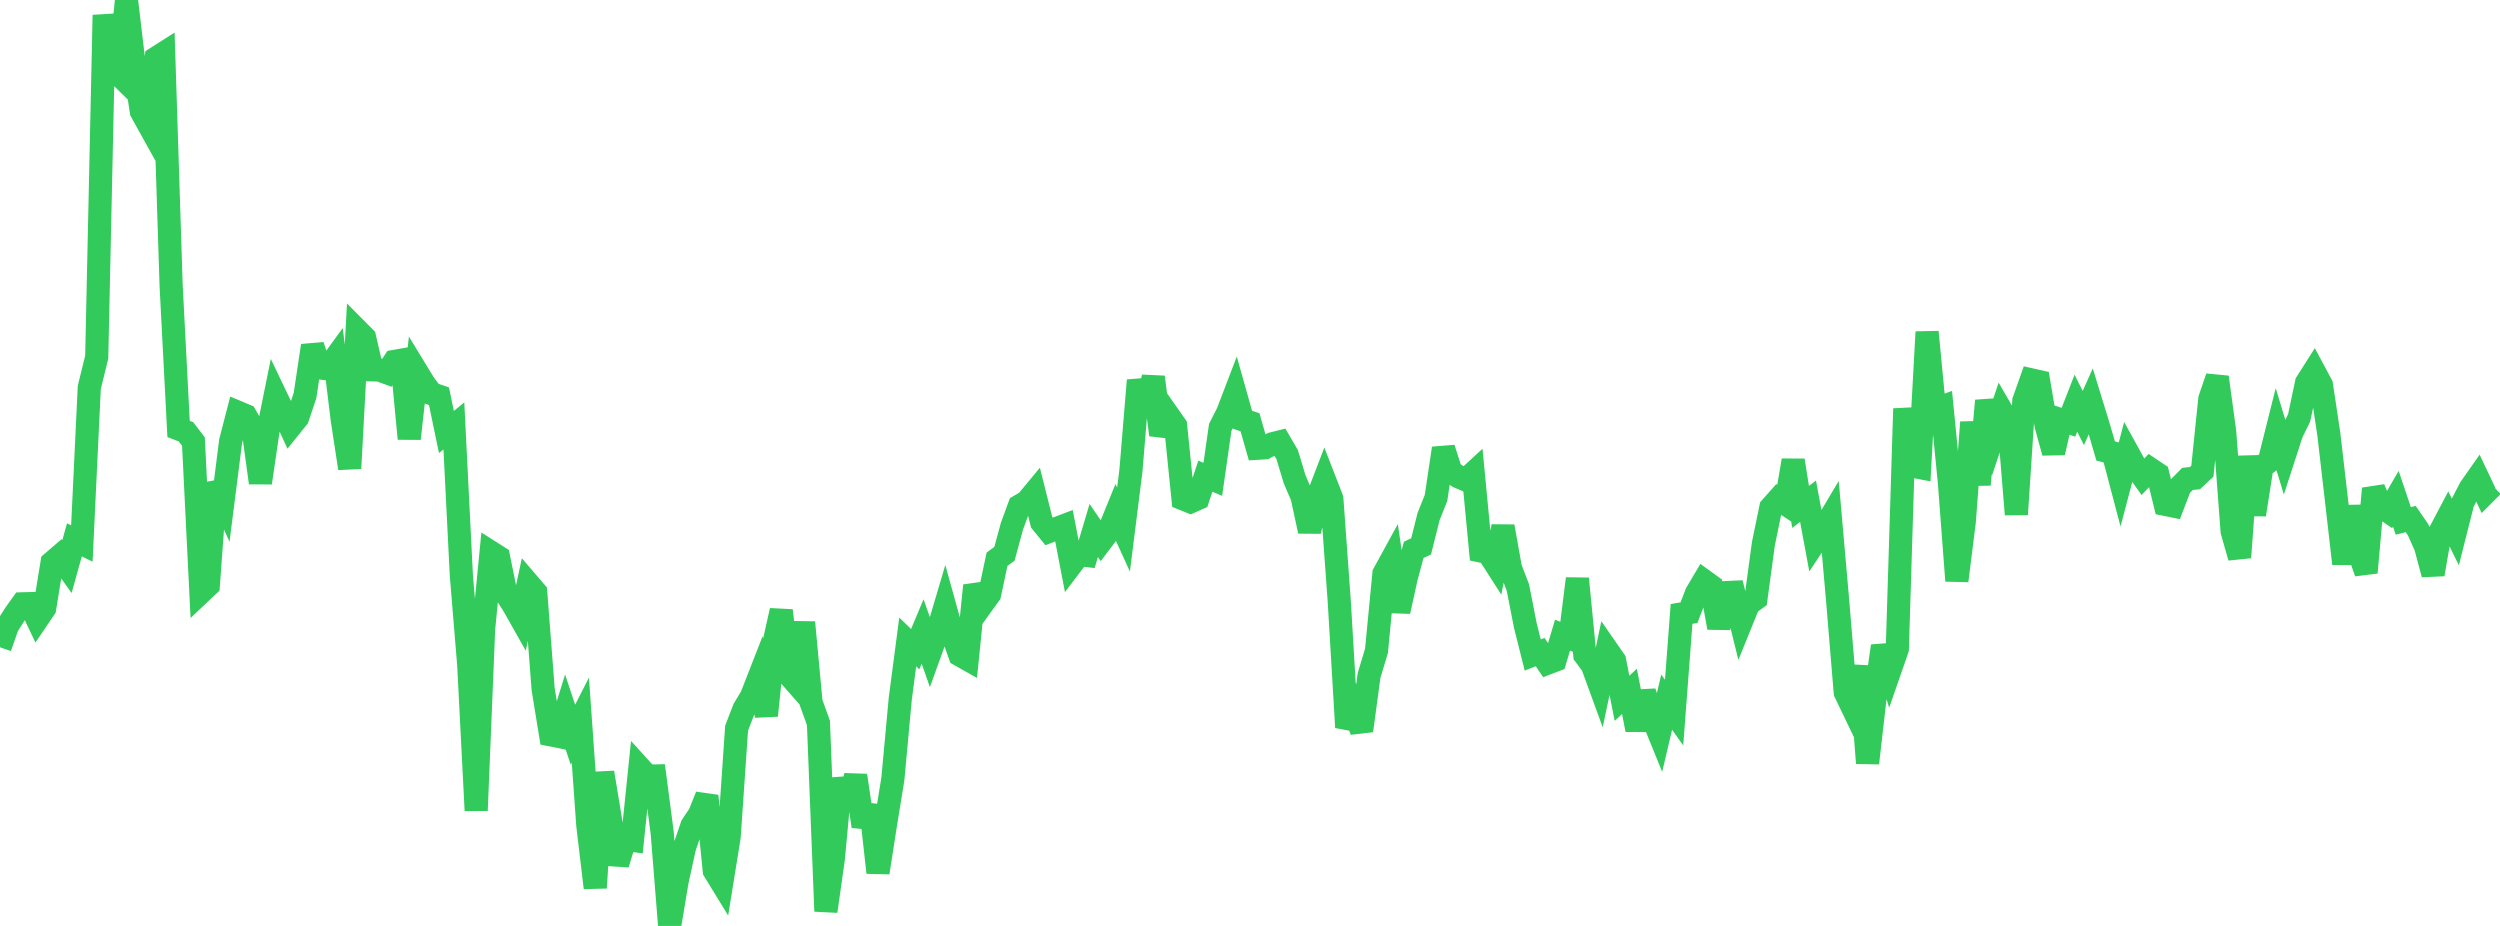 <?xml version="1.0" standalone="no"?>
<!DOCTYPE svg PUBLIC "-//W3C//DTD SVG 1.1//EN" "http://www.w3.org/Graphics/SVG/1.1/DTD/svg11.dtd">

<svg width="135" height="50" viewBox="0 0 135 50" preserveAspectRatio="none" 
  xmlns="http://www.w3.org/2000/svg"
  xmlns:xlink="http://www.w3.org/1999/xlink">


<polyline points="0.0, 34.953 0.402, 33.801 0.804, 33.168 1.205, 32.607 1.607, 32.596 2.009, 33.442 2.411, 32.848 2.812, 30.381 3.214, 30.035 3.616, 30.597 4.018, 29.152 4.42, 29.35 4.821, 20.923 5.223, 19.285 5.625, 0.813 6.027, 3.647 6.429, 4.04 6.83, 0.0 7.232, 3.4 7.634, 6.025 8.036, 6.75 8.438, 3.128 8.839, 2.873 9.241, 15.42 9.643, 23.164 10.045, 23.318 10.446, 23.842 10.848, 31.986 11.25, 31.607 11.652, 26.081 12.054, 26.976 12.455, 23.825 12.857, 22.269 13.259, 22.438 13.661, 23.14 14.062, 26.071 14.464, 23.323 14.866, 21.335 15.268, 22.176 15.67, 23.052 16.071, 22.555 16.473, 21.351 16.875, 18.666 17.277, 19.865 17.679, 19.918 18.08, 19.366 18.482, 22.666 18.884, 25.292 19.286, 17.826 19.688, 18.23 20.089, 19.972 20.491, 19.981 20.893, 20.129 21.295, 19.517 21.696, 19.447 22.098, 23.688 22.5, 20.062 22.902, 20.721 23.304, 21.257 23.705, 21.395 24.107, 23.329 24.509, 22.999 24.911, 31.033 25.312, 35.91 25.714, 43.767 26.116, 33.956 26.518, 29.827 26.92, 30.082 27.321, 32.051 27.723, 32.682 28.125, 33.394 28.527, 31.509 28.929, 31.979 29.33, 37.216 29.732, 39.681 30.134, 39.761 30.536, 38.465 30.938, 39.673 31.339, 38.883 31.741, 44.555 32.143, 47.941 32.545, 41.717 32.946, 44.145 33.348, 46.664 33.75, 45.32 34.152, 45.376 34.554, 41.468 34.955, 41.91 35.357, 41.902 35.759, 44.971 36.161, 50.0 36.562, 47.591 36.964, 45.761 37.366, 44.58 37.768, 43.984 38.17, 42.982 38.571, 47.017 38.973, 47.674 39.375, 45.182 39.777, 39.318 40.179, 38.279 40.58, 37.61 40.982, 36.581 41.384, 38.64 41.786, 34.759 42.188, 32.97 42.589, 36.432 42.991, 36.887 43.393, 33.608 43.795, 37.924 44.196, 39.039 44.598, 49.207 45.0, 46.372 45.402, 42.042 45.804, 43.713 46.205, 41.875 46.607, 44.62 47.009, 43.502 47.411, 47.12 47.812, 44.543 48.214, 42.068 48.616, 37.716 49.018, 34.664 49.42, 35.055 49.821, 34.098 50.223, 35.243 50.625, 34.13 51.027, 32.775 51.429, 34.225 51.83, 35.368 52.232, 35.595 52.634, 31.619 53.036, 32.642 53.438, 32.086 53.839, 30.201 54.241, 29.903 54.643, 28.423 55.045, 27.325 55.446, 27.09 55.848, 26.605 56.25, 28.205 56.652, 28.697 57.054, 28.542 57.455, 28.389 57.857, 30.48 58.259, 29.95 58.661, 29.995 59.062, 28.647 59.464, 29.233 59.866, 28.702 60.268, 27.715 60.67, 28.598 61.071, 25.405 61.473, 20.539 61.875, 22.156 62.277, 20.363 62.679, 23.481 63.08, 22.41 63.482, 22.984 63.884, 26.936 64.286, 27.099 64.688, 26.921 65.089, 25.714 65.491, 25.884 65.893, 23.076 66.295, 22.286 66.696, 21.238 67.098, 22.666 67.5, 22.803 67.902, 24.206 68.304, 24.181 68.705, 23.964 69.107, 23.864 69.509, 24.553 69.911, 25.885 70.312, 26.82 70.714, 28.686 71.116, 26.949 71.518, 25.901 71.92, 26.935 72.321, 32.486 72.723, 39.277 73.125, 38.408 73.527, 39.457 73.929, 36.478 74.33, 35.146 74.732, 30.977 75.134, 30.242 75.536, 33.017 75.938, 31.187 76.339, 29.695 76.741, 29.502 77.143, 27.896 77.545, 26.89 77.946, 24.209 78.348, 25.463 78.75, 25.743 79.152, 25.914 79.554, 25.544 79.955, 29.753 80.357, 29.838 80.759, 30.465 81.161, 28.429 81.562, 30.669 81.964, 31.72 82.366, 33.766 82.768, 35.371 83.17, 35.213 83.571, 35.807 83.973, 35.654 84.375, 34.299 84.777, 34.461 85.179, 31.248 85.58, 35.372 85.982, 35.907 86.384, 37.008 86.786, 35.094 87.188, 35.674 87.589, 37.708 87.991, 37.335 88.393, 39.41 88.795, 37.362 89.196, 38.639 89.598, 39.628 90.0, 37.914 90.402, 38.48 90.804, 33.152 91.205, 33.084 91.607, 32.037 92.009, 31.358 92.411, 31.649 92.812, 33.897 93.214, 31.999 93.616, 31.981 94.018, 33.614 94.42, 32.622 94.821, 32.33 95.223, 29.364 95.625, 27.412 96.027, 26.959 96.429, 27.222 96.83, 24.861 97.232, 27.373 97.634, 27.065 98.036, 29.23 98.438, 28.627 98.839, 27.954 99.241, 32.531 99.643, 37.388 100.045, 38.224 100.446, 35.978 100.848, 41.208 101.25, 37.7 101.652, 34.886 102.054, 36.203 102.455, 35.049 102.857, 22.066 103.259, 25.168 103.661, 25.245 104.062, 17.926 104.464, 22.115 104.866, 21.97 105.268, 26.054 105.67, 31.363 106.071, 28.168 106.473, 22.802 106.875, 26.171 107.277, 21.638 107.679, 23.373 108.08, 22.172 108.482, 22.863 108.884, 27.778 109.286, 21.647 109.688, 20.512 110.089, 20.602 110.491, 22.978 110.893, 24.441 111.295, 22.67 111.696, 22.802 112.098, 21.772 112.5, 22.574 112.902, 21.67 113.304, 22.978 113.705, 24.354 114.107, 24.456 114.509, 25.98 114.911, 24.456 115.312, 25.184 115.714, 25.75 116.116, 25.325 116.518, 25.595 116.92, 27.235 117.321, 27.317 117.723, 26.269 118.125, 25.862 118.527, 25.819 118.929, 25.443 119.33, 21.544 119.732, 20.368 120.134, 23.331 120.536, 28.695 120.938, 30.099 121.339, 24.652 121.741, 27.792 122.143, 25.216 122.545, 24.902 122.946, 23.301 123.348, 24.623 123.75, 23.385 124.152, 22.569 124.554, 20.668 124.955, 20.037 125.357, 20.787 125.759, 23.463 126.161, 26.934 126.562, 30.438 126.964, 27.349 127.366, 29.766 127.768, 30.918 128.17, 26.385 128.571, 27.349 128.973, 27.625 129.375, 26.934 129.777, 28.129 130.179, 28.03 130.58, 28.613 130.982, 29.516 131.384, 31.012 131.786, 28.674 132.188, 27.912 132.589, 28.727 132.991, 27.136 133.393, 26.361 133.795, 25.789 134.196, 26.635 134.598, 26.233" fill="none" stroke="#32ca5b" stroke-width="1.25"/>

</svg>